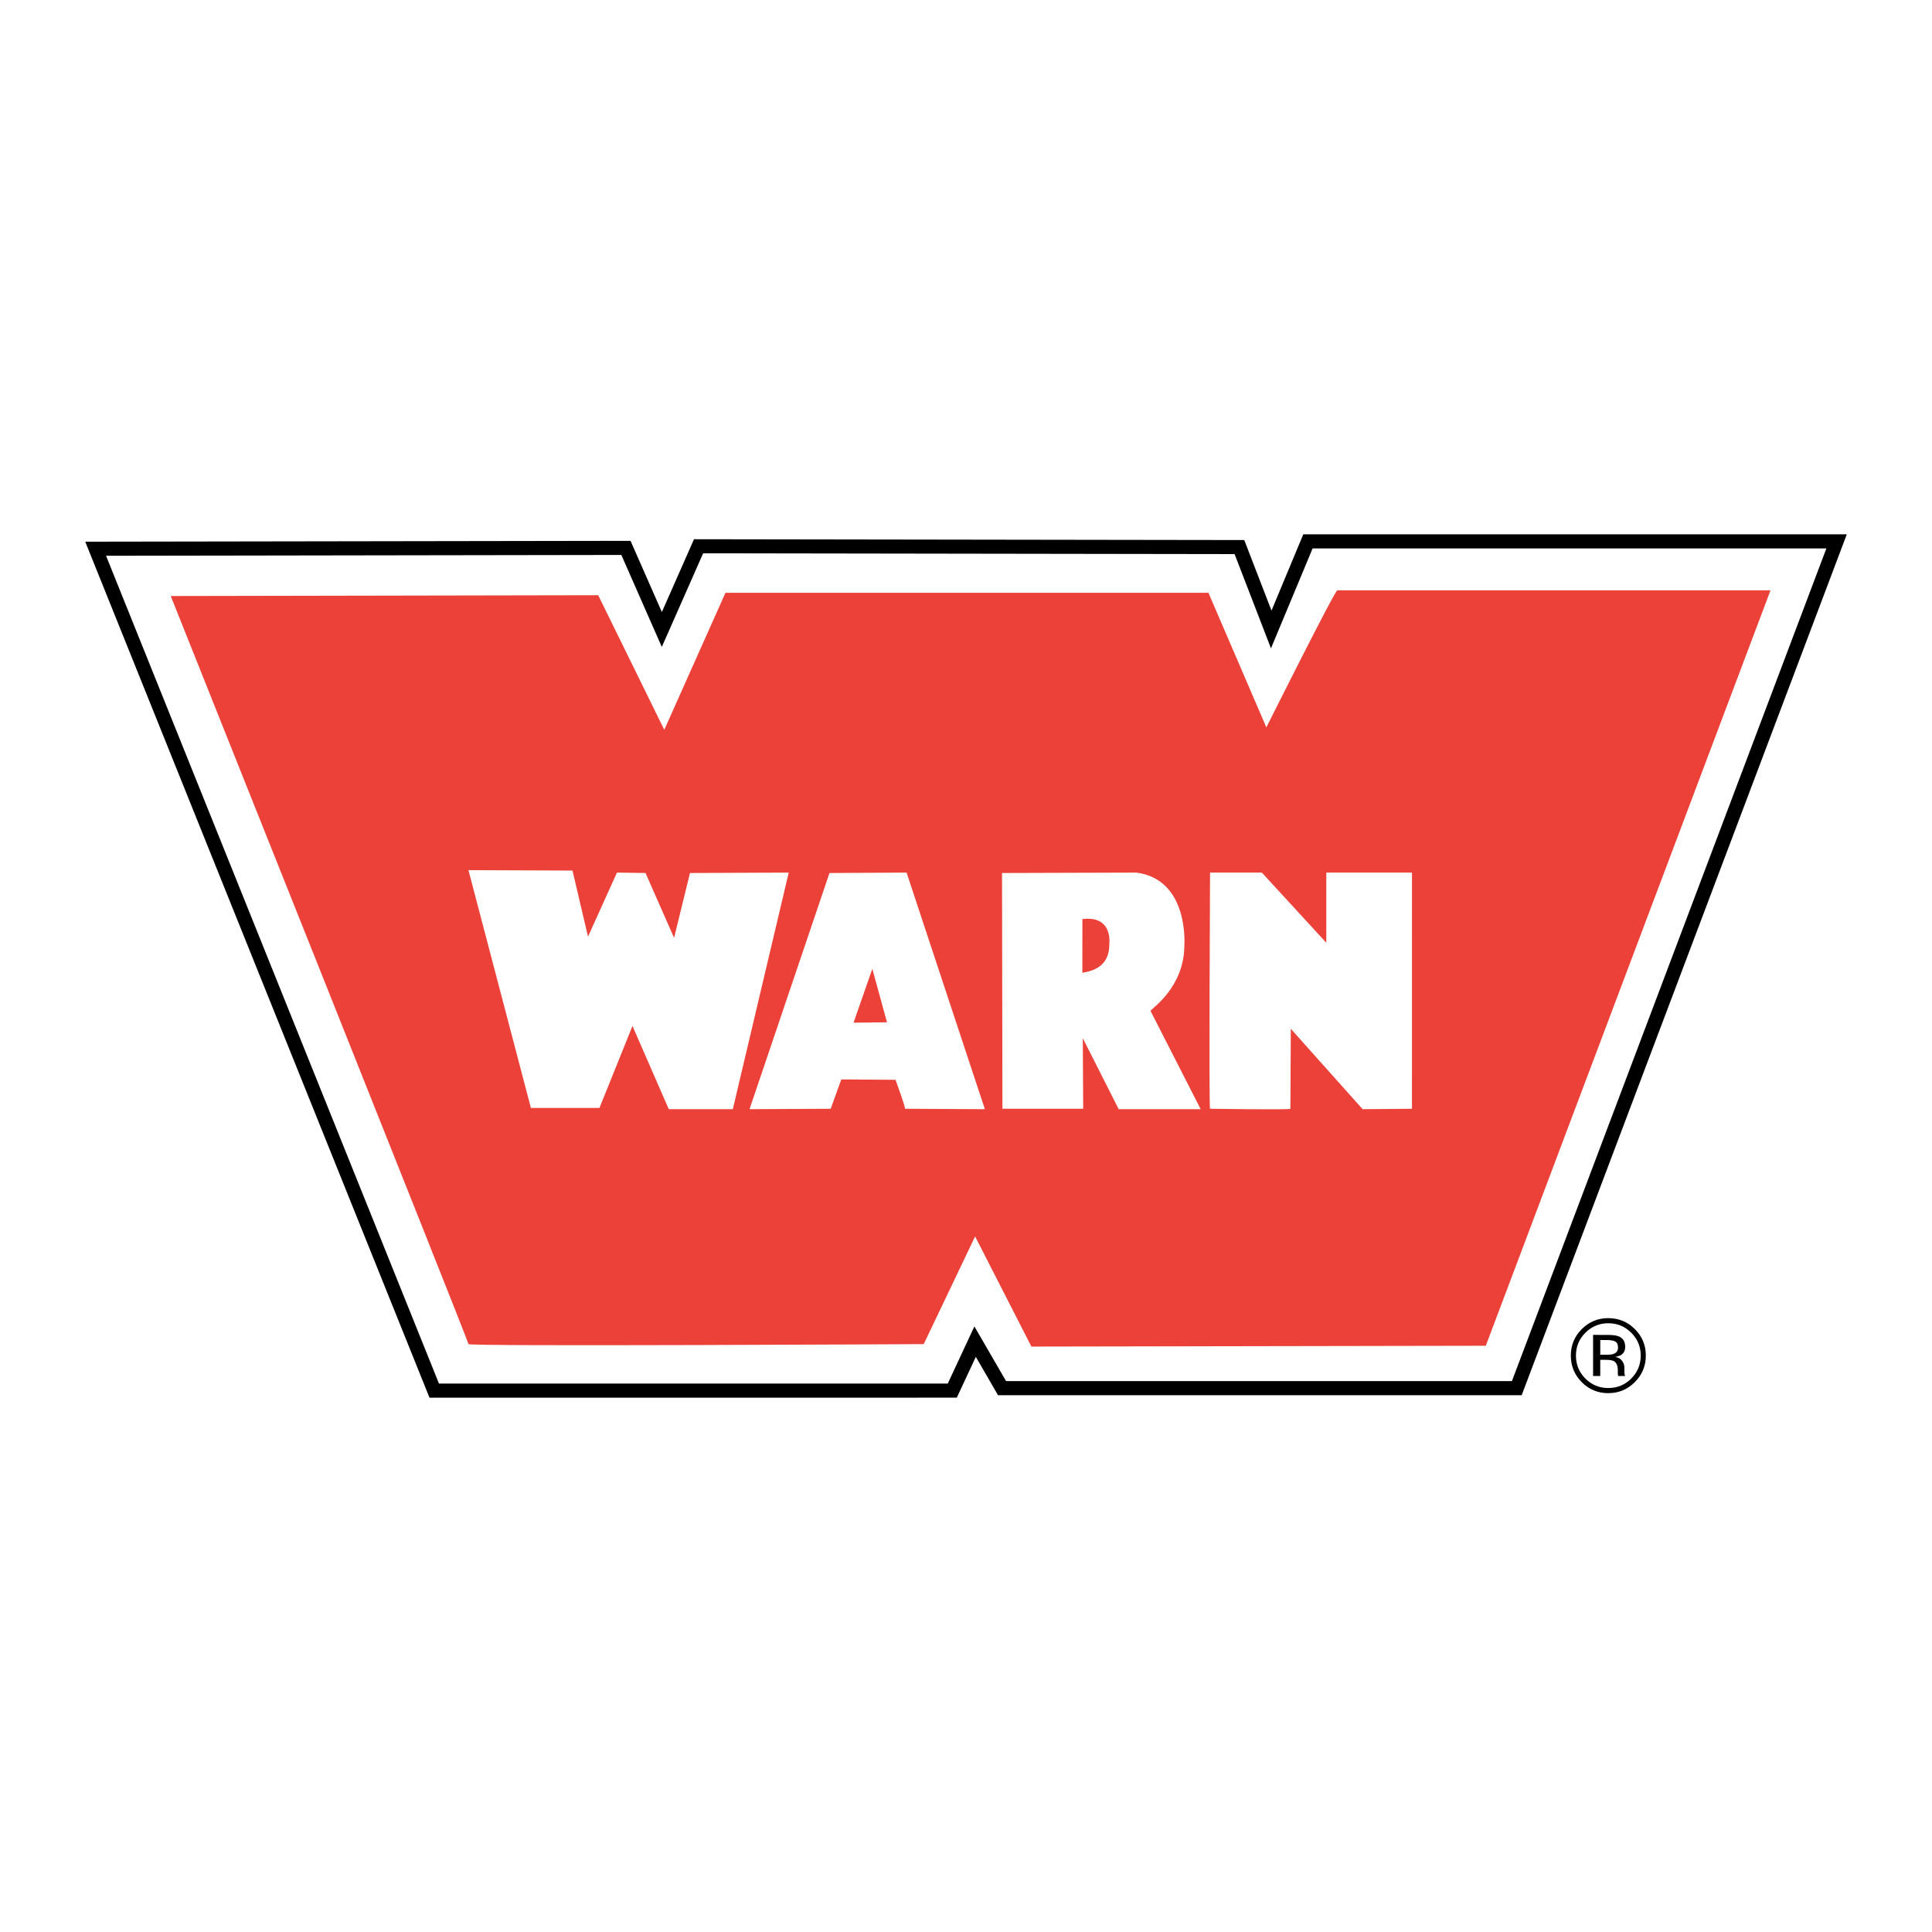 <?xml version="1.0" encoding="utf-8"?>
<!-- Generator: Adobe Illustrator 13.0.0, SVG Export Plug-In . SVG Version: 6.00 Build 14948)  -->
<!DOCTYPE svg PUBLIC "-//W3C//DTD SVG 1.0//EN" "http://www.w3.org/TR/2001/REC-SVG-20010904/DTD/svg10.dtd">
<svg version="1.0" id="Layer_1" xmlns="http://www.w3.org/2000/svg" xmlns:xlink="http://www.w3.org/1999/xlink" x="0px" y="0px"
	 width="192.756px" height="192.756px" viewBox="0 0 192.756 192.756" enable-background="new 0 0 192.756 192.756"
	 xml:space="preserve">
<g>
	<polygon fill-rule="evenodd" clip-rule="evenodd" fill="#FFFFFF" points="0,0 192.756,0 192.756,192.756 0,192.756 0,0 	"/>
	<path d="M9.543,54.043l52.907-0.083l0.458,0l0.186,0.421l2.94,6.682l3.019-6.843l0.186-0.421l0.458,0.001l53.963,0.081l0.48,0
		l0.174,0.45l2.543,6.589l2.99-7.175l0.181-0.435h0.468l52.742,0.001h1.016l-0.359,0.951l-31.905,84.484l-0.173,0.457h-0.484
		l-51.357-0.001l-0.403-0.001l-0.204-0.352l-2.012-3.473l-1.708,3.663l-0.19,0.406h-0.448H43.323H42.85l-0.178-0.442L8.892,55.008
		l-0.388-0.963L9.543,54.043L9.543,54.043z M61.992,55.368l-51.411,0.081l33.215,82.59h50.762l2.088-4.478l0.569-1.221l0.676,1.166
		l2.484,4.288l50.469,0.001l31.374-83.078l-51.258-0.001l-3.482,8.356l-0.673,1.615l-0.629-1.631l-3-7.771l-53.025-0.08
		l-3.477,7.881l-0.645,1.459l-0.642-1.459L61.992,55.368L61.992,55.368z"/>
	<path fill-rule="evenodd" clip-rule="evenodd" fill="#EC4138" d="M17.035,59.466l42.648-0.08l6.593,13.428l6.104-13.673
		l48.186,0.001l5.778,13.429c0,0,6.837-13.674,7.08-13.674c0.245,0,43.22,0,43.22,0l-28.405,75.369l-45.336,0.082l-5.616-10.989
		l-5.127,10.744c0,0-45.416,0.245-45.416,0S17.035,59.466,17.035,59.466L17.035,59.466z"/>
	<polygon fill-rule="evenodd" clip-rule="evenodd" fill="#FFFFFF" points="64.405,87.1 67.253,93.57 68.839,87.1 78.692,87.059 
		73.113,110.663 66.723,110.663 63.103,102.36 59.806,110.541 52.968,110.541 46.737,86.814 57.119,86.855 58.666,93.449 
		61.555,87.058 64.405,87.1 	"/>
	<path fill-rule="evenodd" clip-rule="evenodd" fill="#FFFFFF" d="M132.325,87.059c0,0.123,0.001,6.999,0.001,6.999l-6.431-6.999
		l-5.169-0.001c0,0-0.121,23.564,0,23.564c0.123,0,8.018,0.123,8.018,0c0-0.121,0.041-7.978,0.041-7.978l7.163,8.02l4.924-0.041
		l0.002-23.562L132.325,87.059L132.325,87.059z"/>
	<path fill-rule="evenodd" clip-rule="evenodd" fill="#FFFFFF" d="M82.757,87.1l7.692-0.041l7.812,23.605
		c0,0-8.098-0.042-7.977-0.042c0.122,0-0.936-2.89-0.936-2.89l-5.411-0.04l-1.059,2.93l-8.098,0.042L82.757,87.1L82.757,87.1z
		 M85.158,102.035l3.338-0.04l-1.465-5.333L85.158,102.035L85.158,102.035z"/>
	<path fill-rule="evenodd" clip-rule="evenodd" fill="#FFFFFF" d="M113.362,87.059c5.295,0.674,4.801,7.244,4.801,7.244
		c0.004,4.197-3.256,6.308-3.378,6.551l5.007,9.81l-8.18-0.001l-3.582-7.082l0.041,7.041h-8.059c0,0-0.04-23.401-0.04-23.522
		L113.362,87.059L113.362,87.059z M107.991,91.697l-0.002,5.373c0.123-0.123,2.674-0.12,2.687-2.81
		C110.678,94.139,111.071,91.322,107.991,91.697L107.991,91.697z"/>
	<path fill-rule="evenodd" clip-rule="evenodd" d="M160.46,132.021c0.895,0,1.659,0.315,2.291,0.947
		c0.629,0.628,0.944,1.389,0.944,2.277c0,0.896-0.315,1.66-0.944,2.292c-0.628,0.631-1.392,0.947-2.291,0.947
		s-1.662-0.316-2.291-0.947c-0.626-0.632-0.938-1.396-0.938-2.292c0-0.889,0.313-1.649,0.942-2.277
		C158.807,132.337,159.567,132.021,160.46,132.021L160.46,132.021z M164.204,135.24c0-1.032-0.365-1.912-1.096-2.639
		c-0.732-0.727-1.617-1.09-2.654-1.09c-1.03,0-1.909,0.363-2.637,1.09c-0.73,0.73-1.096,1.61-1.096,2.639
		c0,1.04,0.361,1.924,1.086,2.654c0.728,0.734,1.609,1.101,2.646,1.101s1.922-0.366,2.654-1.101
		C163.839,137.161,164.204,136.276,164.204,135.24L164.204,135.24z M161.431,134.437c0,0.312-0.142,0.524-0.425,0.635
		c-0.154,0.061-0.386,0.091-0.692,0.091h-0.655v-1.468h0.618c0.404,0,0.697,0.049,0.88,0.15
		C161.34,133.944,161.431,134.143,161.431,134.437L161.431,134.437z M158.943,133.183v4.1h0.715v-1.611h0.566
		c0.382,0,0.648,0.044,0.801,0.133c0.256,0.151,0.386,0.464,0.386,0.937v0.324l0.016,0.132c0.002,0.017,0.007,0.032,0.01,0.045
		c0.004,0.015,0.007,0.027,0.011,0.041h0.697l-0.028-0.051c-0.02-0.034-0.034-0.105-0.041-0.214
		c-0.009-0.108-0.013-0.209-0.013-0.304v-0.3c0-0.207-0.073-0.418-0.221-0.635s-0.382-0.351-0.701-0.401
		c0.256-0.041,0.456-0.106,0.6-0.198c0.269-0.173,0.404-0.443,0.404-0.811c0-0.515-0.213-0.861-0.638-1.038
		c-0.238-0.099-0.614-0.148-1.123-0.148H158.943L158.943,133.183z"/>
</g>
</svg>
